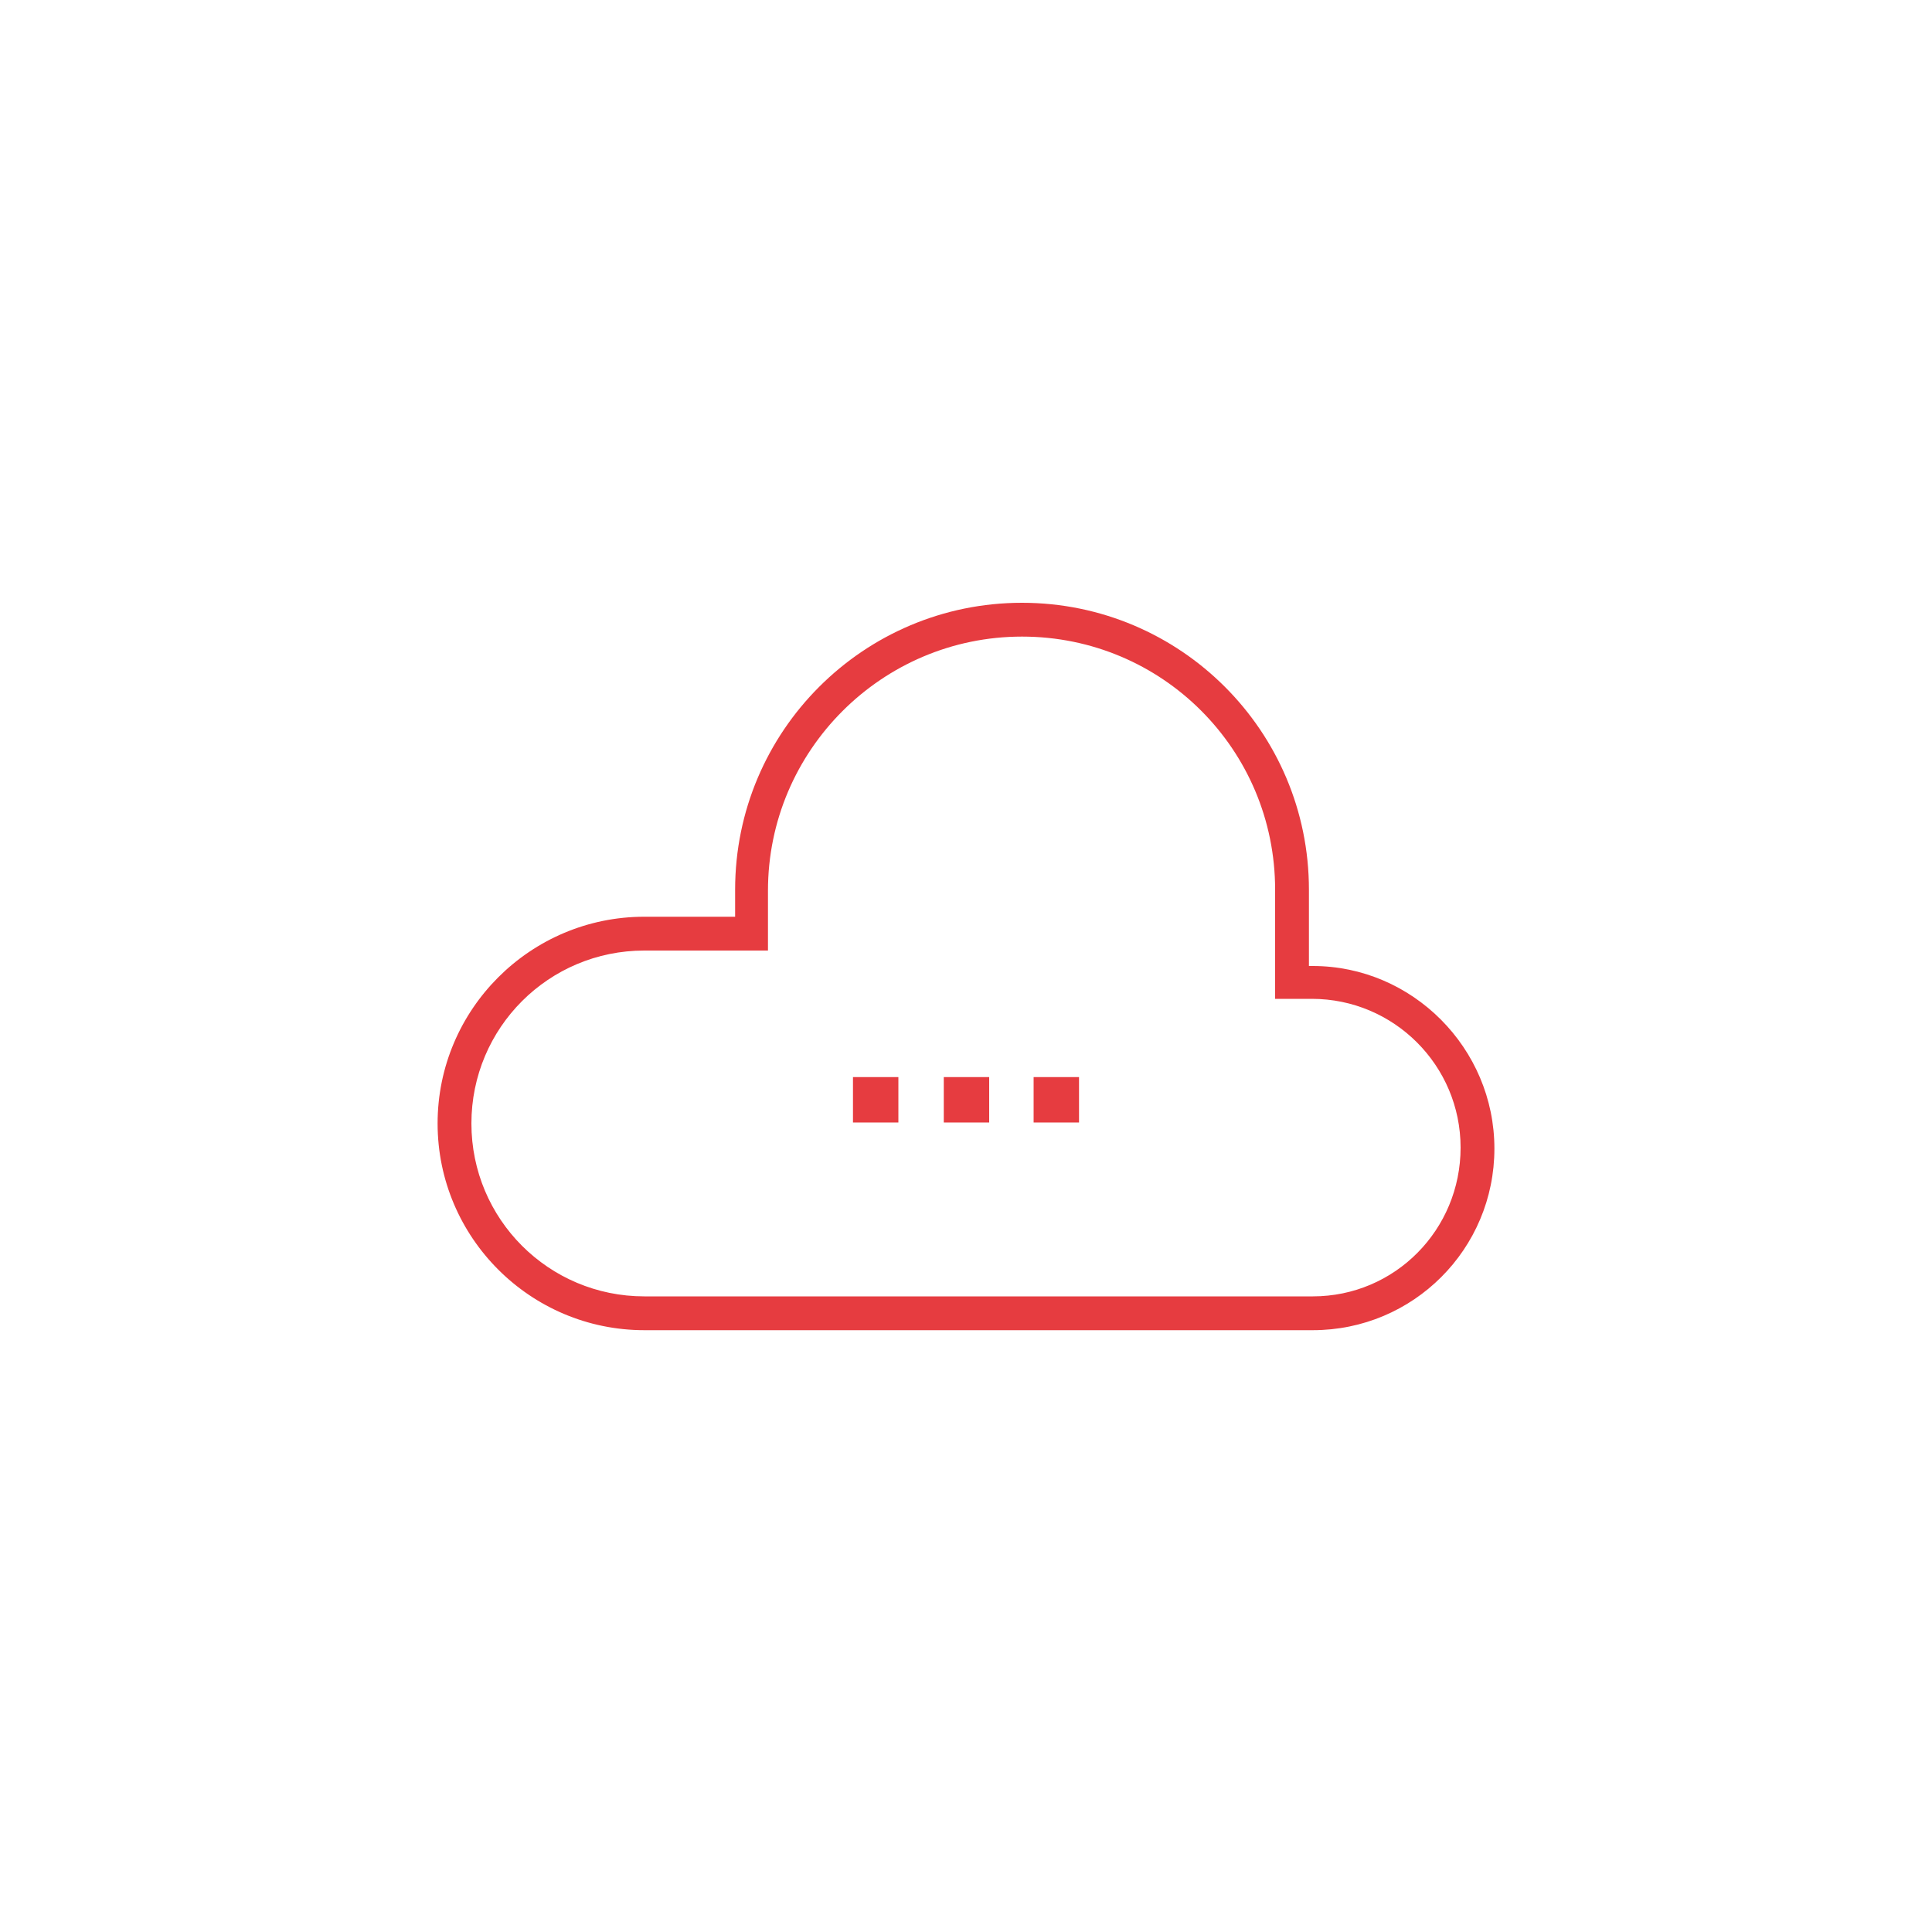 <?xml version="1.0" encoding="UTF-8"?> <!-- Generator: Adobe Illustrator 24.0.3, SVG Export Plug-In . SVG Version: 6.00 Build 0) --> <svg xmlns="http://www.w3.org/2000/svg" xmlns:xlink="http://www.w3.org/1999/xlink" version="1.1" id="Ebene_1" x="0px" y="0px" viewBox="0 0 200 200" style="enable-background:new 0 0 200 200;" xml:space="preserve"> <style type="text/css"> .st0{fill:#231F20;} .st1{fill:#F1EFF0;} .st2{fill:#E63C40;} .st3{fill:none;stroke:#000000;stroke-width:0.951;stroke-miterlimit:10;} .st4{fill:url(#SVGID_1_);} .st5{fill:url(#SVGID_2_);} .st6{fill:url(#SVGID_3_);} .st7{fill:url(#SVGID_4_);} .st8{fill:url(#SVGID_5_);} .st9{opacity:0.9;fill:#F1EFF0;} .st10{opacity:0.5;} </style> <g> <path class="st2" d="M135.9,100h-0.4v-7.9c0-16.4-13.3-29.7-29.7-29.7S76.1,75.7,76.1,92.1v2.8h-9.4c-11.8,0-21.4,9.6-21.4,21.4 s9.6,21.4,21.4,21.4h69.2c10.4,0,18.8-8.4,18.8-18.8S146.2,100,135.9,100z M135.9,134.2H66.7c-9.9,0-17.9-8-17.9-17.9 s8-17.9,17.9-17.9h12.8v-6.2c0-14.5,11.8-26.3,26.3-26.3S132,77.6,132,92.1v11.3h3.8c8.5,0,15.4,6.9,15.4,15.4 S144.4,134.2,135.9,134.2z"></path> <rect x="107" y="111.5" class="st2" width="4.7" height="4.7"></rect> <rect x="97.7" y="111.5" class="st2" width="4.7" height="4.7"></rect> <rect x="88.3" y="111.5" class="st2" width="4.7" height="4.7"></rect> </g> </svg> 